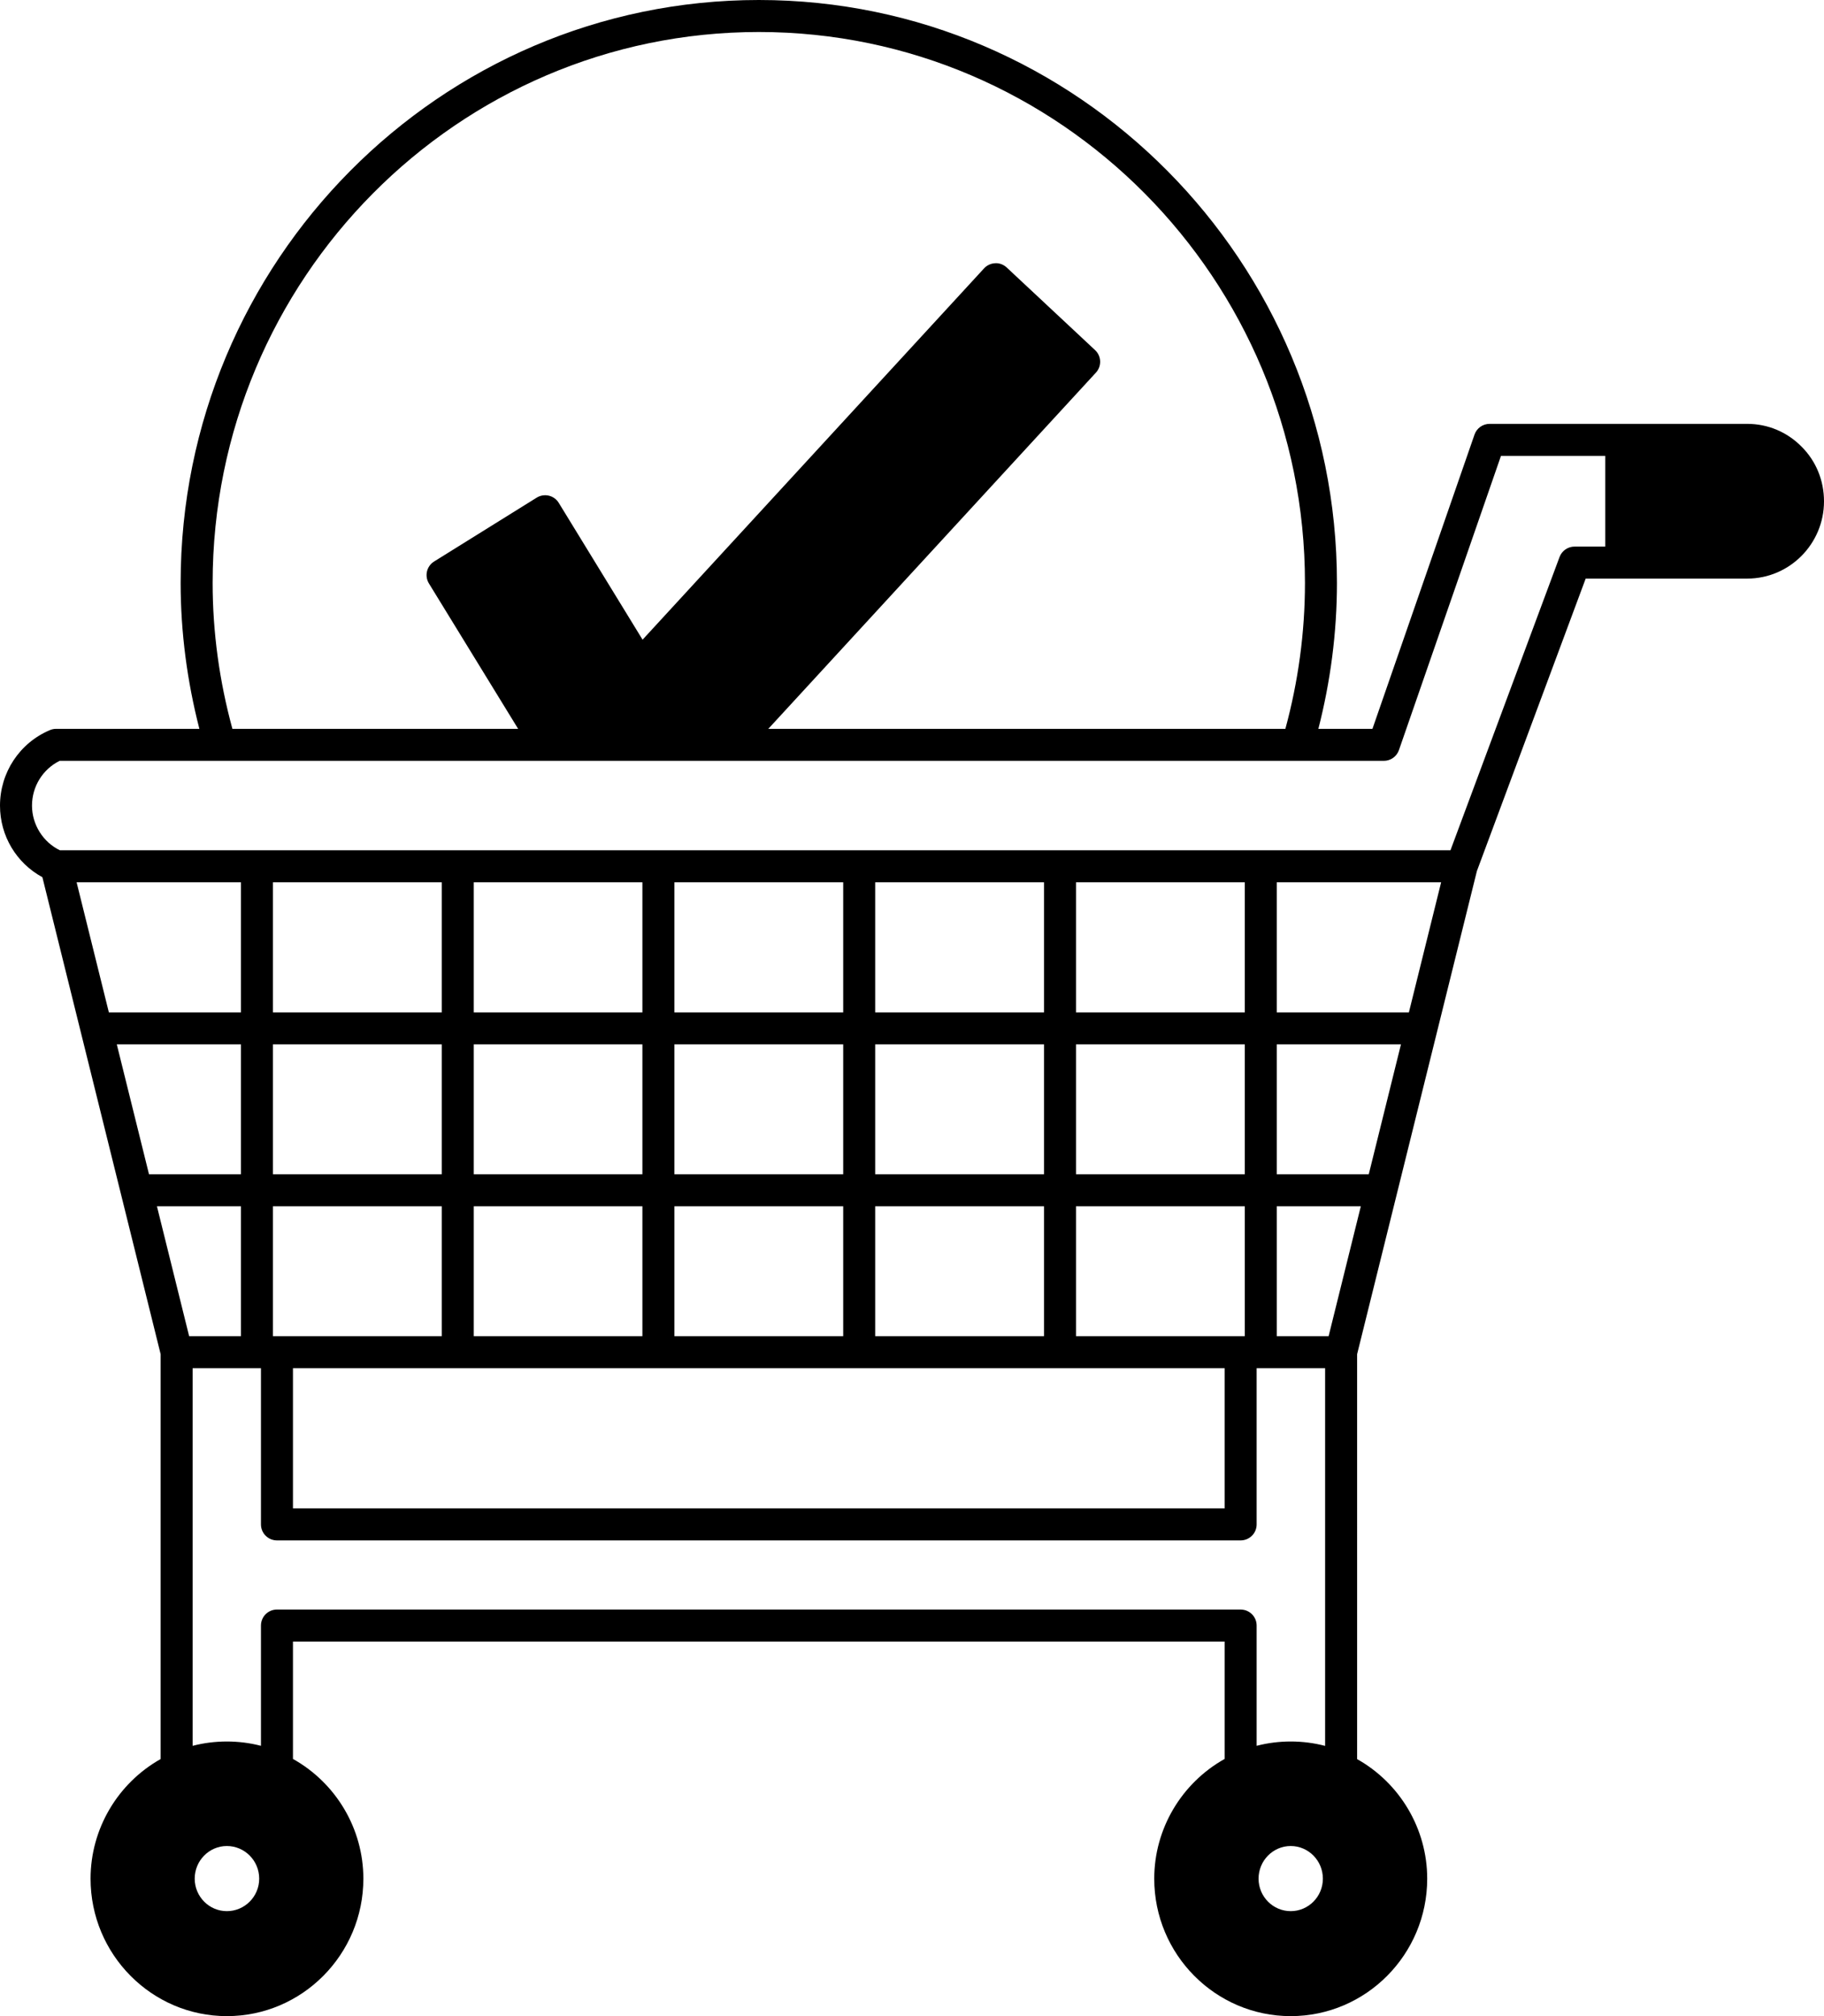 <?xml version="1.0" encoding="UTF-8"?><svg xmlns="http://www.w3.org/2000/svg" xmlns:xlink="http://www.w3.org/1999/xlink" height="126.0" preserveAspectRatio="xMidYMid meet" version="1.0" viewBox="0.0 0.0 114.0 126.0" width="114.0" zoomAndPan="magnify"><g id="change1_1"><path d="M112.603,27.919c-0.907-0.922-2.115-1.429-3.402-1.429H93.1c-0.426,0-0.806,0.27-0.944,0.673L85.778,45.55h-3.38 c0.756-2.954,1.161-6.011,1.161-9.12C83.56,16.343,67.352,0,47.43,0C27.502,0,11.29,16.343,11.29,36.43 c0,3.093,0.409,6.151,1.171,9.12H3.51c-0.134,0-0.266,0.026-0.389,0.078C1.226,46.428,0,48.281,0,50.35 c0,1.894,1.028,3.59,2.649,4.472l7.391,29.81v25.302c-2.674,1.504-4.38,4.357-4.38,7.477c0,4.736,3.822,8.59,8.52,8.59 c4.703,0,8.53-3.854,8.53-8.59c0-3.126-1.715-5.982-4.4-7.483v-7.337h58.23v7.336c-2.686,1.502-4.4,4.358-4.4,7.484 c0,4.736,3.827,8.59,8.53,8.59s8.53-3.854,8.53-8.59c0-3.121-1.71-5.974-4.38-7.472V84.632l7.486-30.195l6.799-18.277H109.2 c2.646,0,4.8-2.167,4.8-4.83C114,30.03,113.502,28.816,112.603,27.919z M13.29,36.43C13.29,17.445,28.605,2,47.43,2 c18.819,0,34.13,15.445,34.13,34.43c0,3.115-0.424,6.176-1.224,9.12H48.019l20.477-22.263c0.371-0.404,0.348-1.032-0.054-1.407 l-5.52-5.16c-0.195-0.183-0.462-0.288-0.721-0.269c-0.266,0.01-0.518,0.126-0.698,0.322L40.161,39.978l-5.238-8.55 c-0.139-0.228-0.363-0.39-0.622-0.451c-0.259-0.061-0.532-0.016-0.759,0.125l-6.41,3.99c-0.467,0.29-0.611,0.903-0.324,1.372 l5.575,9.086H14.525C13.717,42.589,13.29,39.528,13.29,36.43z M27.61,55.14v8.13H17.06v-8.13H27.61z M40.15,55.14v8.13H29.61v-8.13 H40.15z M47.43,55.14H52.7v8.13H42.15v-8.13H47.43z M65.25,55.14v8.13H54.7v-8.13H65.25z M77.8,55.14v8.13H67.25v-8.13H77.8z M85.547,73.39H79.8v-8.12h7.76L85.547,73.39z M82.68,117.41c0,1.119-0.901,2.03-2.01,2.03s-2.01-0.911-2.01-2.03 c0-1.125,0.901-2.04,2.01-2.04S82.68,116.285,82.68,117.41z M83.038,83.51H79.8v-8.12h5.251L83.038,83.51z M11.822,83.51 l-2.013-8.12h5.251v8.12H11.822z M16.2,117.41c0,1.119-0.906,2.03-2.021,2.03c-1.108,0-2.01-0.911-2.01-2.03 c0-1.125,0.901-2.04,2.01-2.04C15.294,115.37,16.2,116.285,16.2,117.41z M54.7,83.51v-8.12h10.55v8.12H54.7z M47.43,83.51H42.15 v-8.12H52.7v8.12H47.43z M29.61,83.51v-8.12h10.54v8.12H29.61z M54.7,73.39v-8.12h10.55v8.12H54.7z M52.7,73.39H42.15v-8.12H52.7 V73.39z M40.15,73.39H29.61v-8.12h10.54V73.39z M27.61,73.39H17.06v-8.12H27.61V73.39z M15.06,73.39H9.313L7.3,65.27h7.76V73.39z M17.06,75.39H27.61v8.12H17.31h-0.25V75.39z M18.31,85.51h29.12h29.11v8.76H18.31V85.51z M77.54,83.51H67.25v-8.12H77.8v8.12H77.54 z M77.8,73.39H67.25v-8.12H77.8V73.39z M15.06,63.27H6.804l-2.016-8.13H15.06V63.27z M17.31,100.59c-0.553,0-1,0.447-1,1v7.517 c-1.394-0.361-2.883-0.359-4.27,0.001V85.51h4.27v9.76c0,0.553,0.447,1,1,1h60.23c0.553,0,1-0.447,1-1v-9.76h4.28v23.602 c-1.394-0.365-2.885-0.367-4.28-0.005v-7.516c0-0.553-0.447-1-1-1H17.31z M88.056,63.27H79.8v-8.13h10.271L88.056,63.27z M98.41,34.16c-0.418,0-0.792,0.26-0.938,0.651L90.654,53.14H47.43H3.743C2.696,52.634,2,51.537,2,50.35 c0-1.198,0.672-2.277,1.727-2.8H86.49c0.426,0,0.806-0.27,0.944-0.673l6.377-18.387h6.519v5.67H98.41z" fill="inherit"/></g></svg>